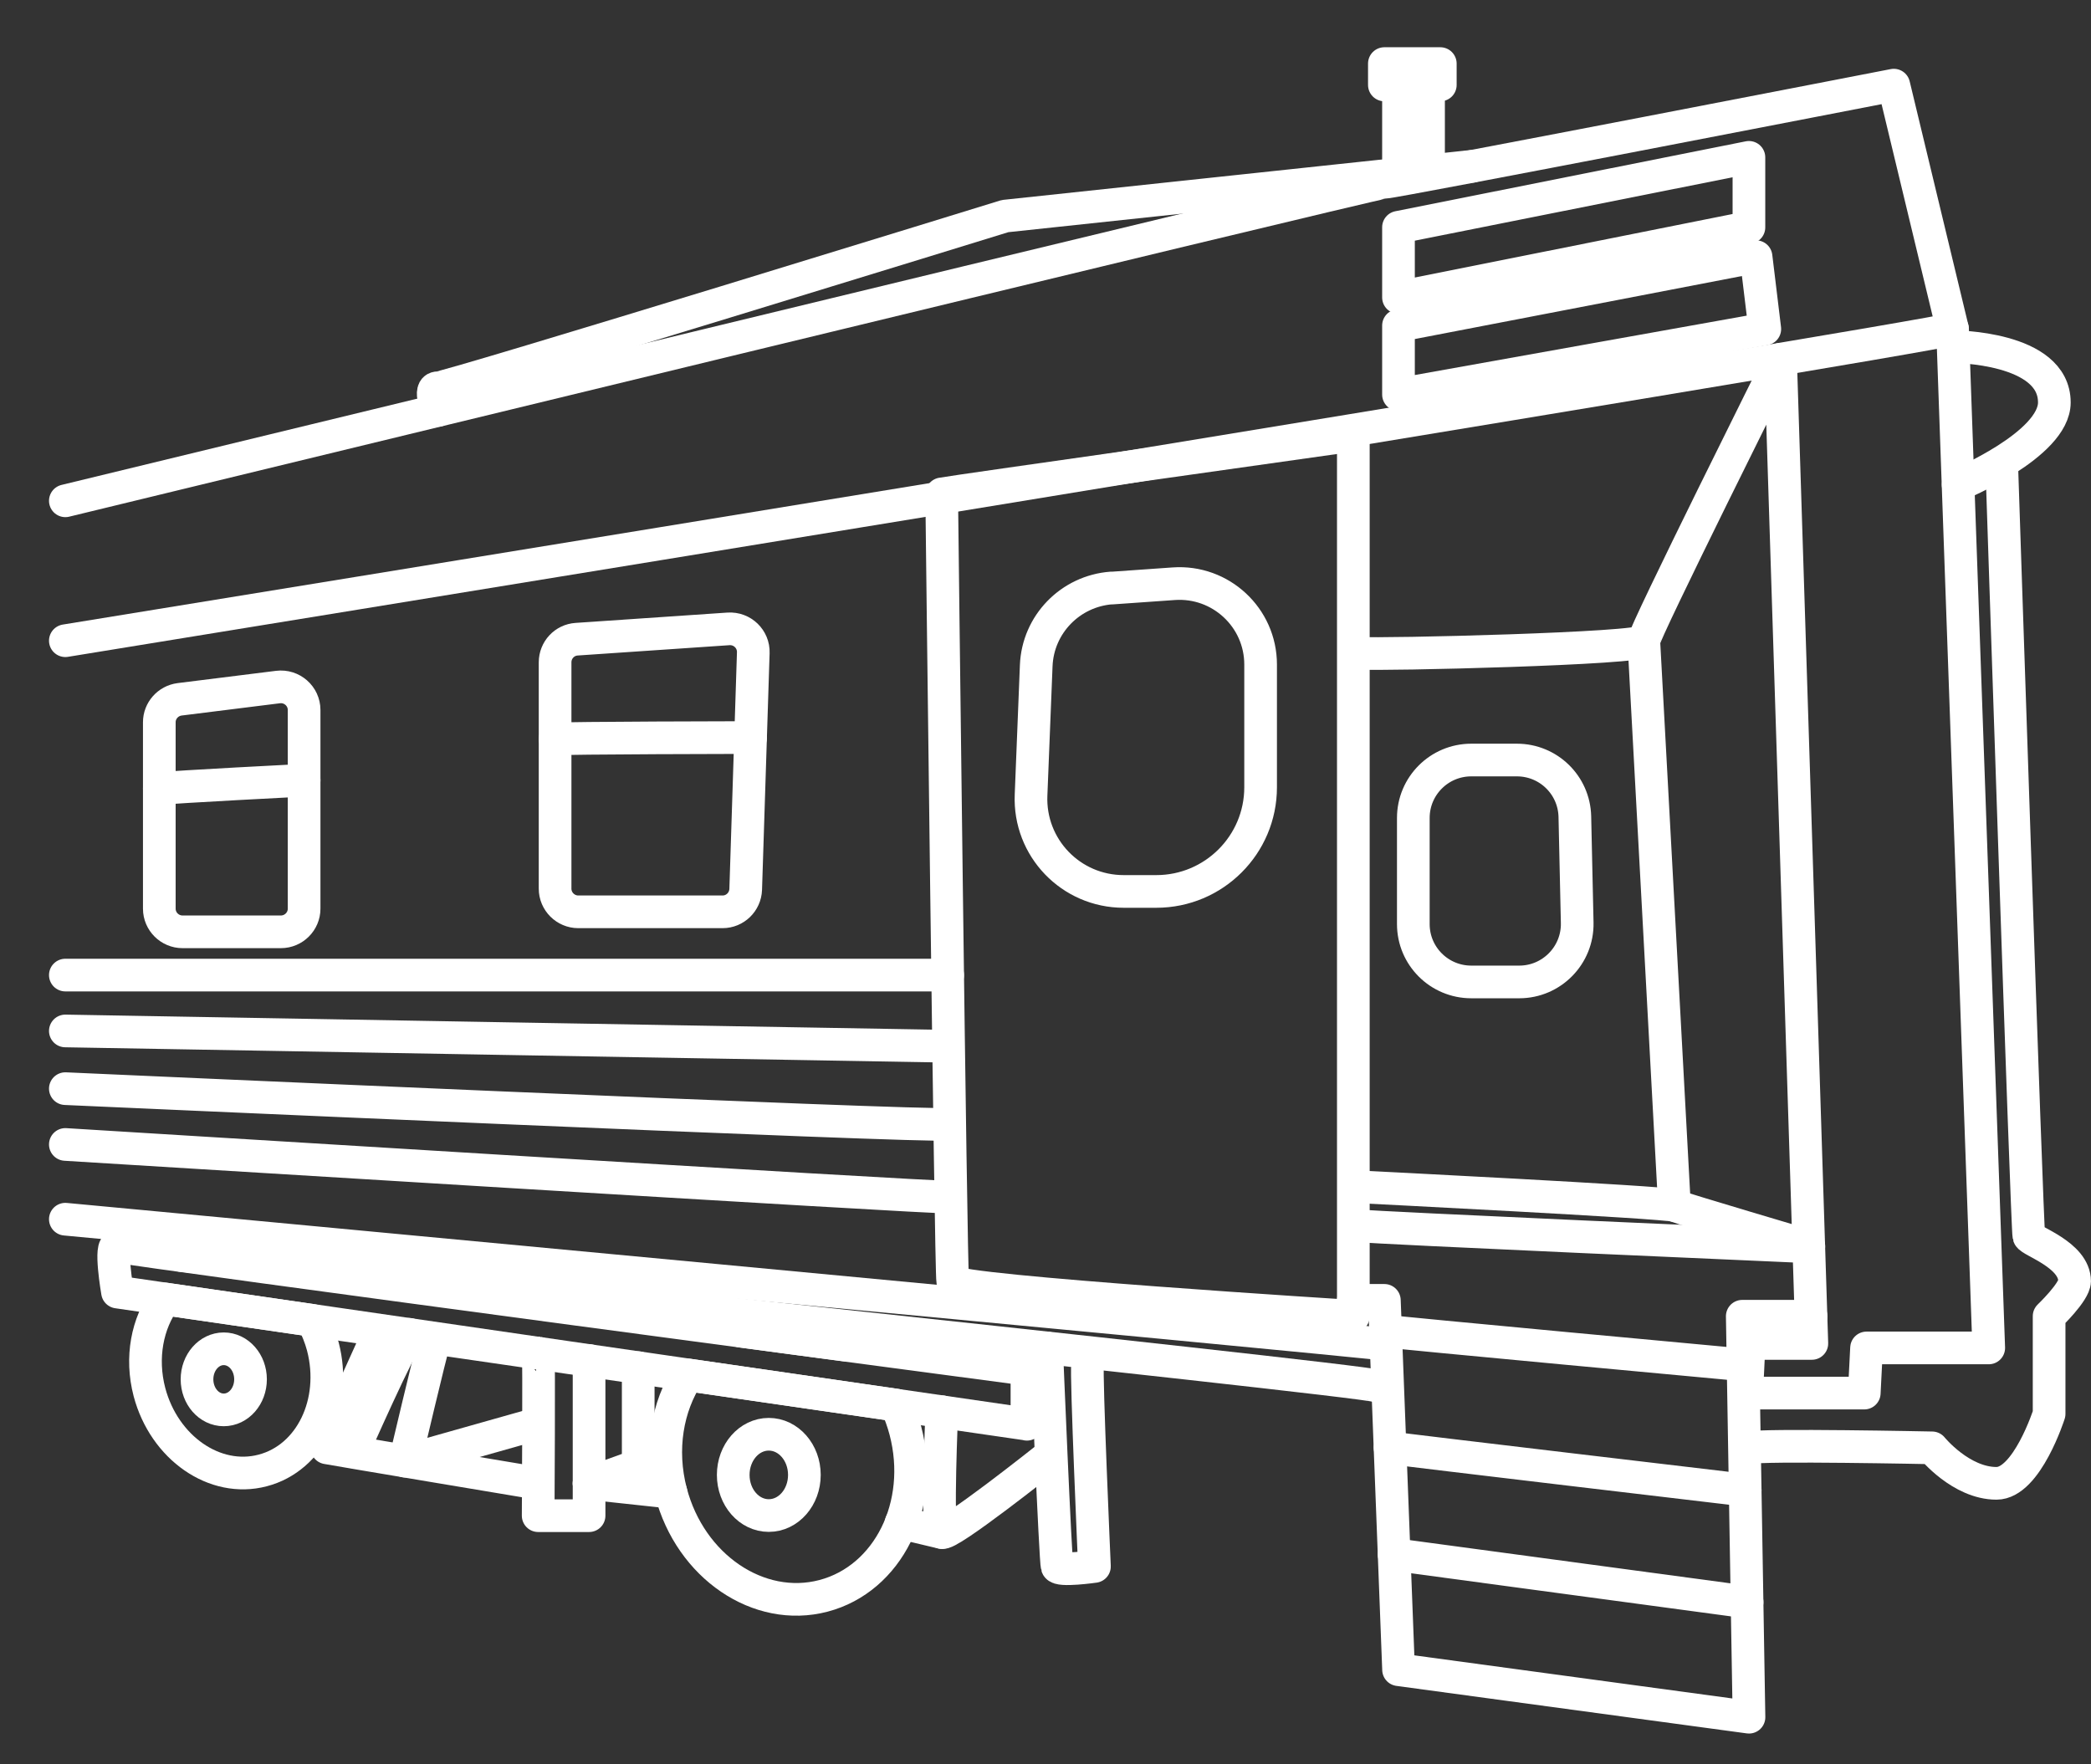 <svg width="32" height="27" viewBox="0 0 32 27" fill="none" xmlns="http://www.w3.org/2000/svg">
<rect x="0" y="0" width="32" height="27" fill="#333333" stroke="none"/>
<path d="M21.056 20.559C20.918 20.524 1 18.658 1 18.658" stroke="white" stroke-width="0.5" stroke-linecap="round" stroke-linejoin="round"/>
<path d="M6.703 6.28C6.703 6.28 6.538 5.934 6.703 5.934C6.868 5.934 15.381 3.307 15.381 3.307L22.528 2.545" stroke="white" stroke-width="0.5" stroke-linecap="round" stroke-linejoin="round"/>
<path d="M14.413 7.558C14.587 7.523 20.711 6.66 20.711 6.66V20.144C20.711 20.144 14.61 19.763 14.58 19.609C14.55 19.454 14.411 7.56 14.411 7.56L14.413 7.558Z" stroke="white" stroke-width="0.5" stroke-linecap="round" stroke-linejoin="round"/>
<path d="M29.881 5.035C29.707 5.138 1 9.805 1 9.805" stroke="white" stroke-width="0.5" stroke-linecap="round" stroke-linejoin="round"/>
<path d="M17.009 9L17.962 8.933C18.68 8.882 19.292 9.45 19.292 10.17V12.048C19.292 12.928 18.577 13.642 17.696 13.642H17.196C16.389 13.642 15.745 12.973 15.779 12.166C15.805 11.523 15.835 10.783 15.858 10.187C15.883 9.555 16.38 9.045 17.011 8.998L17.009 9Z" stroke="white" stroke-width="0.5" stroke-linecap="round" stroke-linejoin="round"/>
<path d="M8.85 13.954H11.058C11.249 13.954 11.405 13.802 11.412 13.611L11.528 9.989C11.535 9.78 11.359 9.61 11.148 9.624L8.825 9.782C8.639 9.794 8.495 9.948 8.495 10.136V13.6C8.495 13.795 8.655 13.954 8.85 13.954Z" stroke="white" stroke-width="0.5" stroke-linecap="round" stroke-linejoin="round"/>
<path d="M2.793 14.26H4.299C4.494 14.26 4.654 14.101 4.654 13.906V10.865C4.654 10.653 4.467 10.488 4.255 10.514L2.749 10.702C2.571 10.725 2.438 10.876 2.438 11.053V13.906C2.438 14.101 2.598 14.26 2.793 14.26Z" stroke="white" stroke-width="0.5" stroke-linecap="round" stroke-linejoin="round"/>
<path d="M14.503 14.922C14.344 14.922 1 14.922 1 14.922" stroke="white" stroke-width="0.5" stroke-linecap="round" stroke-linejoin="round"/>
<path d="M21.402 4.552L26.765 3.48V2.408L21.402 3.478V4.552Z" stroke="white" stroke-width="0.5" stroke-linecap="round" stroke-linejoin="round"/>
<path d="M21.402 6.038L27.008 5.035L26.874 3.928L21.402 4.982V6.038Z" stroke="white" stroke-width="0.5" stroke-linecap="round" stroke-linejoin="round"/>
<path d="M22.042 0.973H21.186V1.3H22.042V0.973Z" stroke="white" stroke-width="0.5" stroke-linecap="round" stroke-linejoin="round"/>
<path d="M21.402 2.545V1.301H21.862V2.615" stroke="white" stroke-width="0.5" stroke-linecap="round" stroke-linejoin="round"/>
<path d="M8.495 11.31C8.625 11.292 11.487 11.287 11.487 11.287" stroke="white" stroke-width="0.5" stroke-linecap="round" stroke-linejoin="round"/>
<path d="M2.438 12.069C2.655 12.042 4.654 11.94 4.654 11.94" stroke="white" stroke-width="0.5" stroke-linecap="round" stroke-linejoin="round"/>
<path d="M27.716 20.143H26.663L26.766 26.279L21.403 25.552L21.186 19.9H20.711" stroke="white" stroke-width="0.5" stroke-linecap="round" stroke-linejoin="round"/>
<path d="M21.335 23.789L26.737 24.517" stroke="white" stroke-width="0.5" stroke-linecap="round" stroke-linejoin="round"/>
<path d="M21.273 22.156C21.42 22.181 26.708 22.805 26.708 22.805" stroke="white" stroke-width="0.5" stroke-linecap="round" stroke-linejoin="round"/>
<path d="M21.203 20.369C21.341 20.394 26.674 20.887 26.674 20.887" stroke="white" stroke-width="0.5" stroke-linecap="round" stroke-linejoin="round"/>
<path d="M20.822 18.76C20.952 18.786 27.492 19.072 27.492 19.072" stroke="white" stroke-width="0.5" stroke-linecap="round" stroke-linejoin="round"/>
<path d="M20.822 9.997C21.108 10.024 25.157 9.928 25.157 9.807C25.157 9.687 27.249 5.498 27.249 5.498L27.728 20.559H26.765C26.765 20.679 26.73 21.319 26.73 21.319H28.53L28.565 20.628H30.435L29.881 5.036L28.982 1.303C28.982 1.303 21.335 2.789 21.197 2.789C21.058 2.789 1.158 7.628 1 7.664" stroke="white" stroke-width="0.5" stroke-linecap="round" stroke-linejoin="round"/>
<path d="M27.682 19.071C27.682 19.071 25.755 18.501 25.625 18.449C25.496 18.398 20.824 18.164 20.824 18.164" stroke="white" stroke-width="0.5" stroke-linecap="round" stroke-linejoin="round"/>
<path d="M25.156 9.805L25.625 18.448" stroke="white" stroke-width="0.5" stroke-linecap="round" stroke-linejoin="round"/>
<path d="M22.517 15.027H23.25C23.747 15.027 24.147 14.618 24.137 14.122L24.101 12.497C24.09 12.015 23.697 11.631 23.214 11.631H22.516C22.026 11.631 21.629 12.028 21.629 12.517V14.142C21.629 14.631 22.026 15.027 22.516 15.027H22.517Z" stroke="white" stroke-width="0.5" stroke-linecap="round" stroke-linejoin="round"/>
<path d="M14.503 16.011C14.386 16.011 1 15.777 1 15.777" stroke="white" stroke-width="0.5" stroke-linecap="round" stroke-linejoin="round"/>
<path d="M14.503 17.204C14.283 17.256 1 16.66 1 16.66" stroke="white" stroke-width="0.5" stroke-linecap="round" stroke-linejoin="round"/>
<path d="M14.503 18.318C14.438 18.345 1 17.514 1 17.514" stroke="white" stroke-width="0.5" stroke-linecap="round" stroke-linejoin="round"/>
<path d="M26.766 22.157C26.947 22.103 29.568 22.157 29.568 22.157C29.568 22.157 30.009 22.7 30.554 22.7C31.02 22.7 31.359 21.637 31.359 21.637V20.142C31.359 20.142 31.747 19.772 31.749 19.607C31.749 19.201 31.075 18.994 31.049 18.916C31.022 18.838 30.634 7.117 30.634 7.117" stroke="white" stroke-width="0.5" stroke-linecap="round" stroke-linejoin="round"/>
<path d="M29.891 5.305C29.891 5.305 31.439 5.305 31.439 6.159C31.439 6.807 29.967 7.42 29.967 7.42" stroke="white" stroke-width="0.5" stroke-linecap="round" stroke-linejoin="round"/>
<path d="M11.765 23.193C12.066 23.193 12.31 22.915 12.31 22.571C12.31 22.228 12.066 21.949 11.765 21.949C11.464 21.949 11.221 22.228 11.221 22.571C11.221 22.915 11.464 23.193 11.765 23.193Z" stroke="white" stroke-width="0.5" stroke-linecap="round" stroke-linejoin="round"/>
<path d="M3.424 21.576C3.651 21.576 3.834 21.367 3.834 21.108C3.834 20.85 3.651 20.641 3.424 20.641C3.198 20.641 3.015 20.85 3.015 21.108C3.015 21.367 3.198 21.576 3.424 21.576Z" stroke="white" stroke-width="0.5" stroke-linecap="round" stroke-linejoin="round"/>
<path d="M15.716 21.794C15.528 21.768 1.798 19.773 1.798 19.773C1.798 19.773 1.668 19.021 1.798 19.073C1.927 19.124 15.716 20.956 15.716 20.956V21.796V21.794Z" stroke="white" stroke-width="0.5" stroke-linecap="round" stroke-linejoin="round"/>
<path d="M13.716 21.503C12.827 21.374 11.715 21.213 10.529 21.041C10.211 21.526 10.096 22.18 10.268 22.836C10.566 23.972 11.611 24.682 12.602 24.422C13.594 24.161 14.154 23.031 13.856 21.895C13.82 21.759 13.773 21.628 13.716 21.503Z" stroke="white" stroke-width="0.5" stroke-linecap="round" stroke-linejoin="round"/>
<path d="M12.959 20.587C12.535 20.295 12.02 20.178 11.52 20.309C11.456 20.327 11.394 20.346 11.334 20.371C11.91 20.448 12.457 20.522 12.959 20.587Z" stroke="white" stroke-width="0.5" stroke-linecap="round" stroke-linejoin="round"/>
<path d="M4.783 20.207C3.85 20.07 3.059 19.957 2.527 19.879C2.254 20.249 2.149 20.776 2.287 21.303C2.513 22.157 3.288 22.696 4.02 22.503C4.753 22.312 5.164 21.463 4.941 20.607C4.903 20.464 4.848 20.331 4.783 20.207Z" stroke="white" stroke-width="0.5" stroke-linecap="round" stroke-linejoin="round"/>
<path d="M21.056 21.208C20.9 21.12 2.782 19.215 2.782 19.215" stroke="white" stroke-width="0.5" stroke-linecap="round" stroke-linejoin="round"/>
<path d="M8.236 22.701C8.236 22.701 5.122 22.181 5.003 22.157L5.812 20.367" stroke="white" stroke-width="0.5" stroke-linecap="round" stroke-linejoin="round"/>
<path d="M8.236 20.707C8.251 20.709 8.236 23.195 8.236 23.195H9.015V20.82" stroke="white" stroke-width="0.5" stroke-linecap="round" stroke-linejoin="round"/>
<path d="M9.767 20.93V22.429C9.637 22.468 9.015 22.7 9.015 22.7" stroke="white" stroke-width="0.5" stroke-linecap="round" stroke-linejoin="round"/>
<path d="M6.631 20.586C6.601 20.651 6.198 22.36 6.198 22.36L8.131 21.814" stroke="white" stroke-width="0.5" stroke-linecap="round" stroke-linejoin="round"/>
<path d="M16.644 20.886C16.618 21.015 16.749 23.972 16.749 23.972C16.749 23.972 16.205 24.05 16.178 23.972C16.151 23.894 16.017 20.627 16.017 20.627" stroke="white" stroke-width="0.5" stroke-linecap="round" stroke-linejoin="round"/>
<path d="M16.016 22.316C16.016 22.316 14.491 23.529 14.413 23.451C14.335 23.374 14.413 21.604 14.413 21.604" stroke="white" stroke-width="0.5" stroke-linecap="round" stroke-linejoin="round"/>
<path d="M13.79 23.305L14.412 23.453" stroke="white" stroke-width="0.5" stroke-linecap="round" stroke-linejoin="round"/>
<path d="M10.268 22.836L9.015 22.701" stroke="white" stroke-width="0.5" stroke-linecap="round" stroke-linejoin="round"/>
<path d="M6.266 20.42C6.133 20.547 5.398 22.217 5.398 22.217" stroke="white" stroke-width="0.5" stroke-linecap="round" stroke-linejoin="round"/>
</svg>
